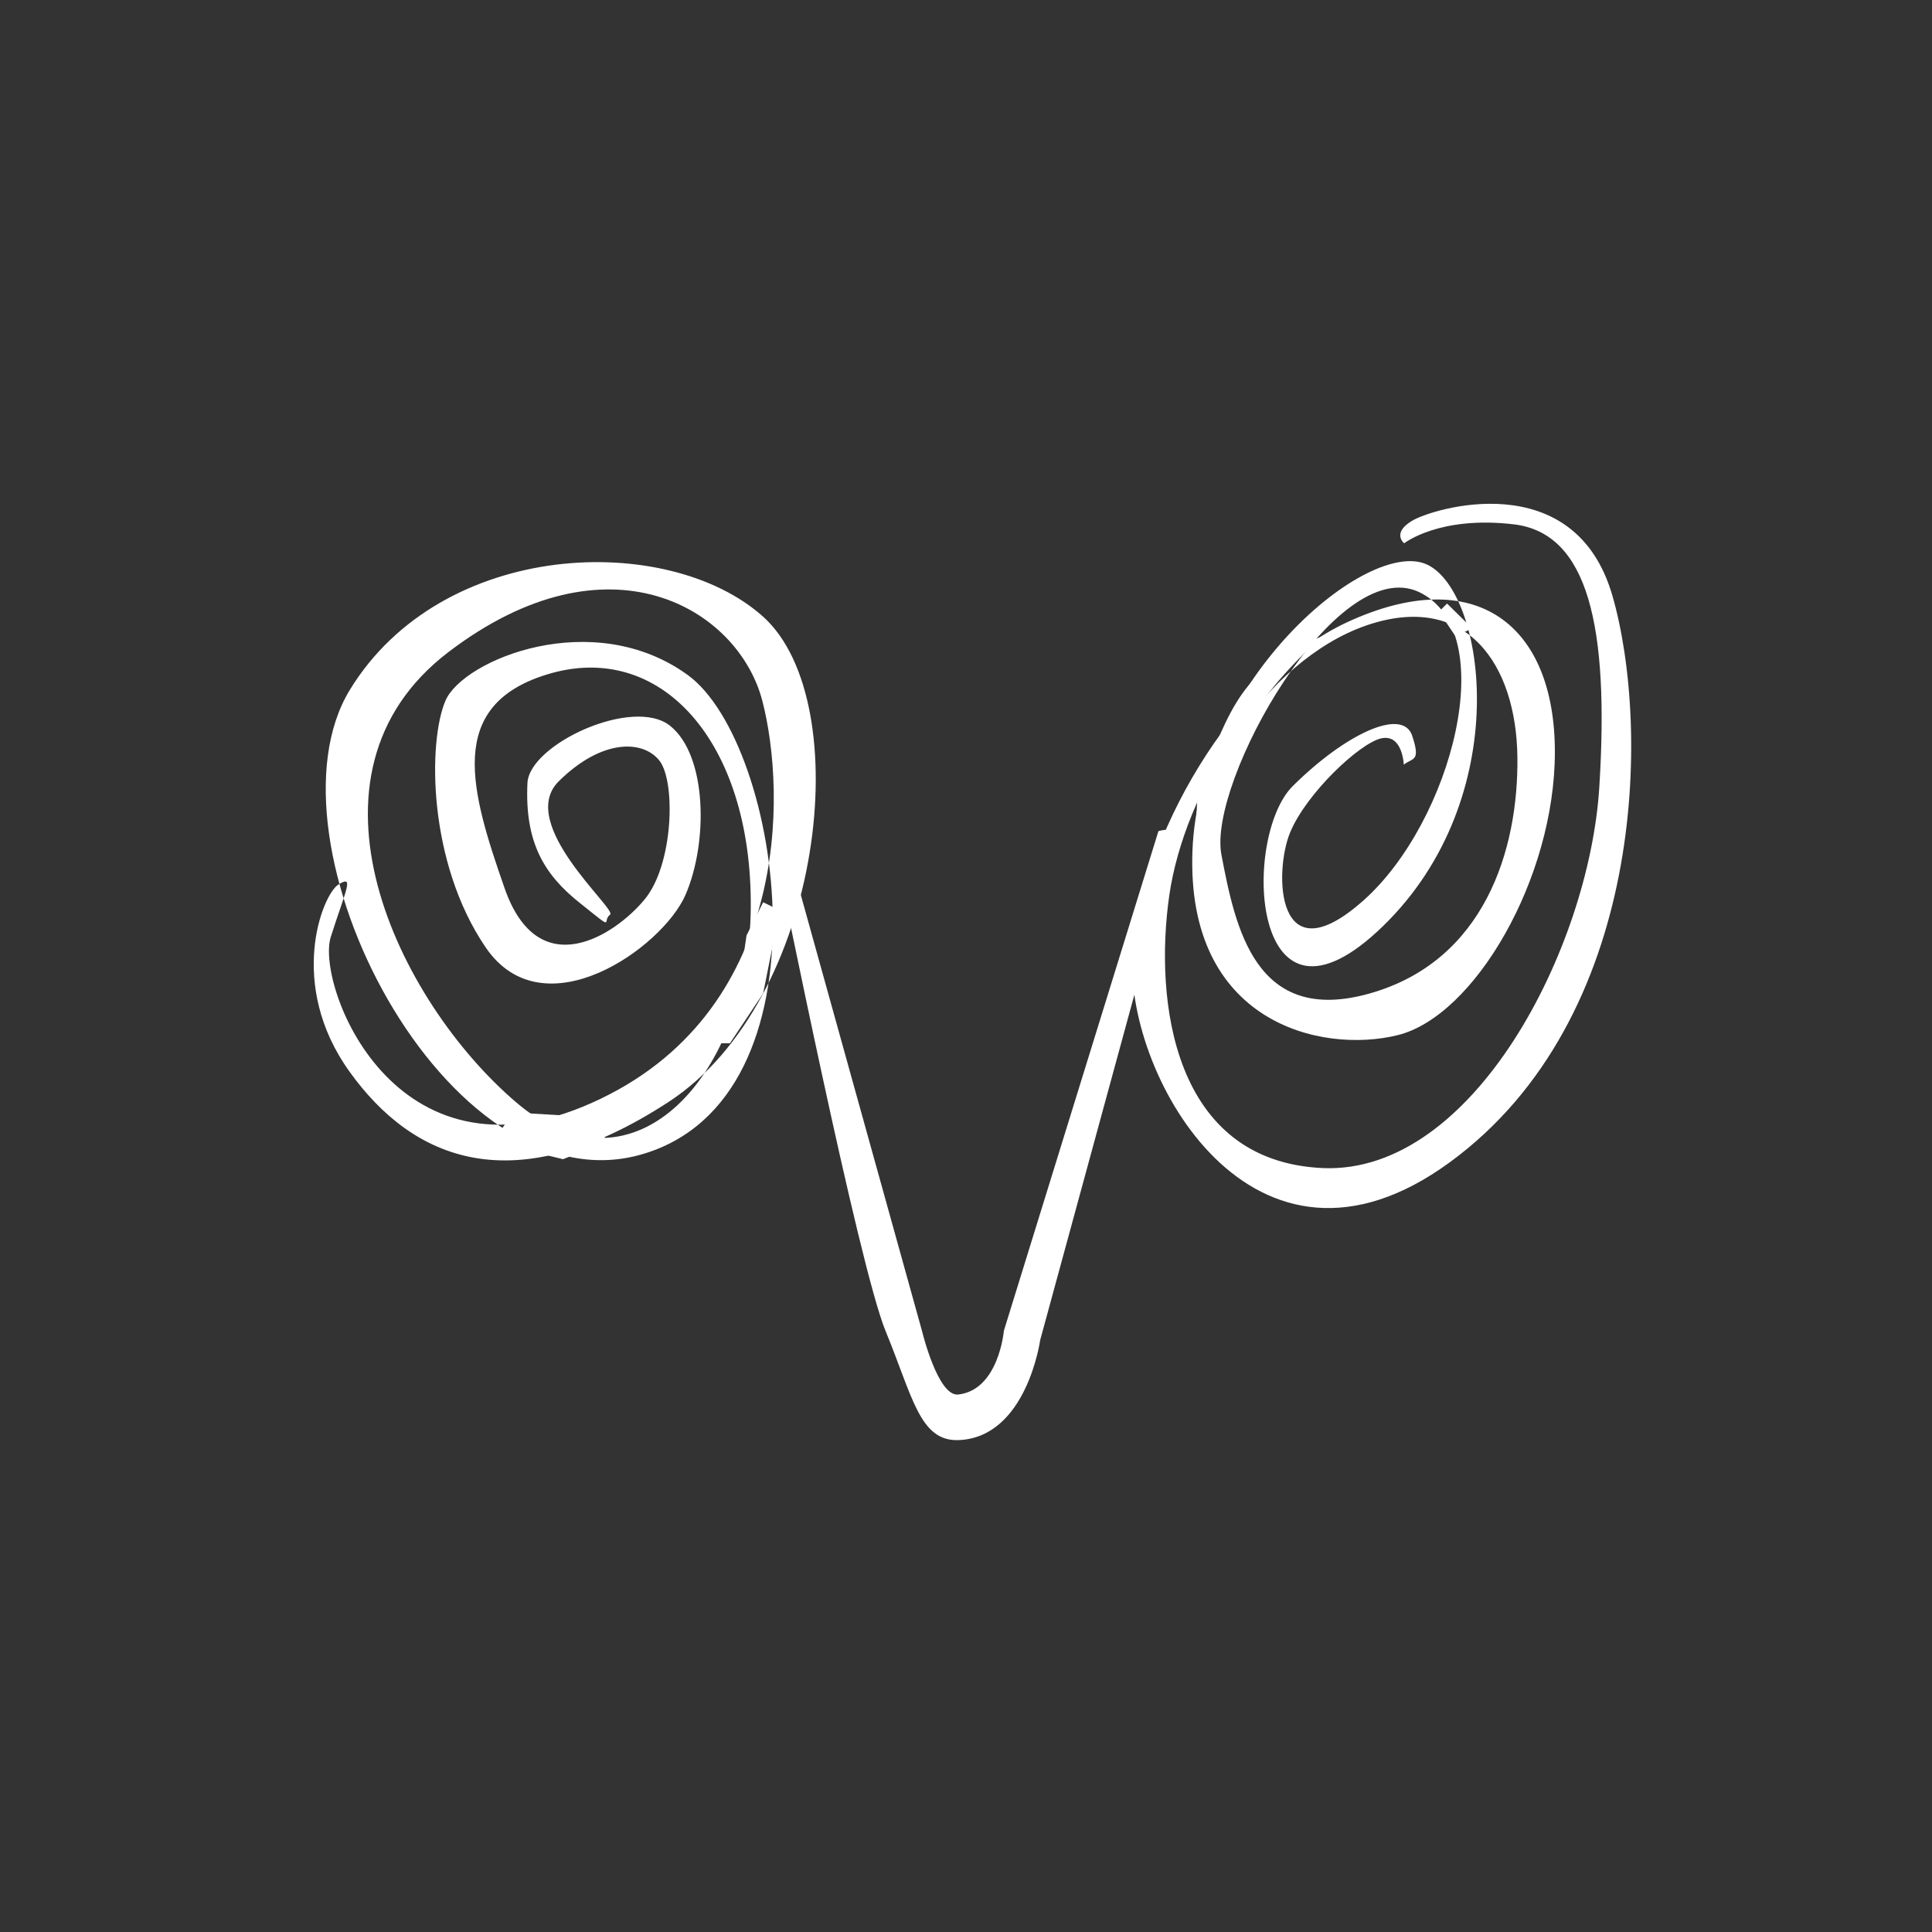 <?xml version="1.0" encoding="utf-8"?>
<!-- Generator: Adobe Illustrator 18.1.0, SVG Export Plug-In . SVG Version: 6.00 Build 0)  -->
<svg version="1.1" id="圖層_1" xmlns="http://www.w3.org/2000/svg" xmlns:xlink="http://www.w3.org/1999/xlink" x="0px" y="0px"
	 viewBox="0 0 500 500" enable-background="new 0 0 500 500" xml:space="preserve">
<rect x="0" y="0" width="500" height="500" fill="#333333" stroke="none"/>
<path fill-rule="evenodd" clip-rule="evenodd" fill="#FFFFFF" d="M157.9,236.7c1.9-1.3-24.4-23.5-13.3-34.5
	c11.1-11,21.8-10.8,26.1-5.3c4.2,5.5,3.6,26.9-3.9,35.9c-7.5,9.1-27.4,22.3-36.2-2.9c-8.8-25.2-15.3-47.2,10.8-55.3
	c29.4-9.2,53.2,17.2,52.9,60.2c-0.3,43-30,76.7-60.7,50.5c-30.7-26.2-59.1-84.8-17.6-116.5c41.5-31.7,75.1-11.3,81.3,12.6
	c6.2,23.9,7.2,81.1-44.1,104c-51.3,23-71.5-30.6-67.6-42.9s6.2-16.2,2-13.6c-4.2,2.6-13.4,25.9,2.9,48.5c16.3,22.7,42.3,34,82.5,7.8
	c40.2-26.2,49-103.6,24.5-125.6c-24.5-22-83.1-20.2-107,19c-23.8,39.2,25.1,134.5,75.4,120.2s36.6-106.3,12.1-124.1
	c-24.5-17.8-58.1-4-62.7,6.6c-4.6,10.7-4.6,41.9,10.4,63.9c15,22,45.8,0,51.7-13.6c5.9-13.6,5.6-36-3.9-43.7
	c-9.5-7.8-36.6,4.7-37,14.8c-0.7,15.2,4.2,23.6,13.7,31.1C159.6,241.3,155.6,238.4,157.9,236.7z"/>
<path fill-rule="evenodd" clip-rule="evenodd" fill="#FFFFFF" d="M363.3,197.9c0,0-0.3-8.1-5.9-6.8c-5.6,1.3-19.3,14.2-23.5,24.3
	c-4.2,10-3.9,38,19,17.6s35.8-69.7,14.3-79.8c-21.5-10-54.7,49.2-51.1,68c3.6,18.8,8.7,44.3,38.4,35.9c29.7-8.4,38.5-37.2,38.2-61.2
	c-0.3-23.9-13.1-43-39.2-34c-26.1,9.1-47,42.7-50.9,69.9c-3.9,27.2,0.9,68.8,39.8,70.5c38.9,1.6,68.9-56.9,71.5-98.6
	c2.6-41.7-2.9-65.7-22.1-68c-19.3-2.3-28.4,4.9-28.4,4.9s-3.3-2.6,2-5.8c5.2-3.2,42.1-14.6,51.9,19.4c9.8,34,8.8,109.4-42.1,146.6
	c-50.9,37.2-83.7-22.4-82.1-52.8c1.6-30.4,25.8-73.2,55.6-87c33.4-15.4,53.7,0.9,53.7,33.6c0,32.7-20.8,68.4-40.7,73.3
	c-19.9,4.9-54.7-3.3-53.1-47.6s45.4-81.3,60.7-74.2c15.3,7.1,22.9,60.3-11.4,93.6c-34.3,33.3-36.7-23.1-23.3-36.3
	c13.4-13.3,28.1-20.3,30.8-13.2C367.8,197.3,365.6,196,363.3,197.9z"/>
<path fill-rule="evenodd" clip-rule="evenodd" fill="#FFFFFF" d="M203.3,217.4l35.3,127c0,0,4.1,17.1,9.4,16.5
	c10.5-1.2,11.8-16.5,11.8-16.5l40-129.3c0,0,5.9-1.8,4.7,2.4s-35.3,129.3-35.3,129.3s-3.5,25.3-21.2,25.9
	c-10,0.3-11.8-11.2-18.8-28.2s-27-117-28.2-122.3S203.3,217.4,203.3,217.4z"/>
<path fill-rule="evenodd" clip-rule="evenodd" fill="#FFFFFF" d="M128,295l4.7-7.1l23.8,1.4v6.4l-10.8,4.3l-8.6-2.1L128,295z"/>
<path fill-rule="evenodd" clip-rule="evenodd" fill="#FFFFFF" d="M182.4,270l8.6-12.9l2.2-15l4.3-8.6l4.3,2.1l-4.3,21.5l-8.6,12.9
	H182.4z"/>
<path fill-rule="evenodd" clip-rule="evenodd" fill="#FFFFFF" d="M309.8,207.7c0,0,5.6-23.2,15.1-32.2c9.5-9,17.3-10.7,17.3-10.7
	s-26.3,21.5-30.2,49.4S309.8,207.7,309.8,207.7z"/>
<path fill-rule="evenodd" clip-rule="evenodd" fill="#FFFFFF" d="M374.5,156.2l6.5,6.4l-4.3,2.1l-4.3-6.4L374.5,156.2z"/>
</svg>
